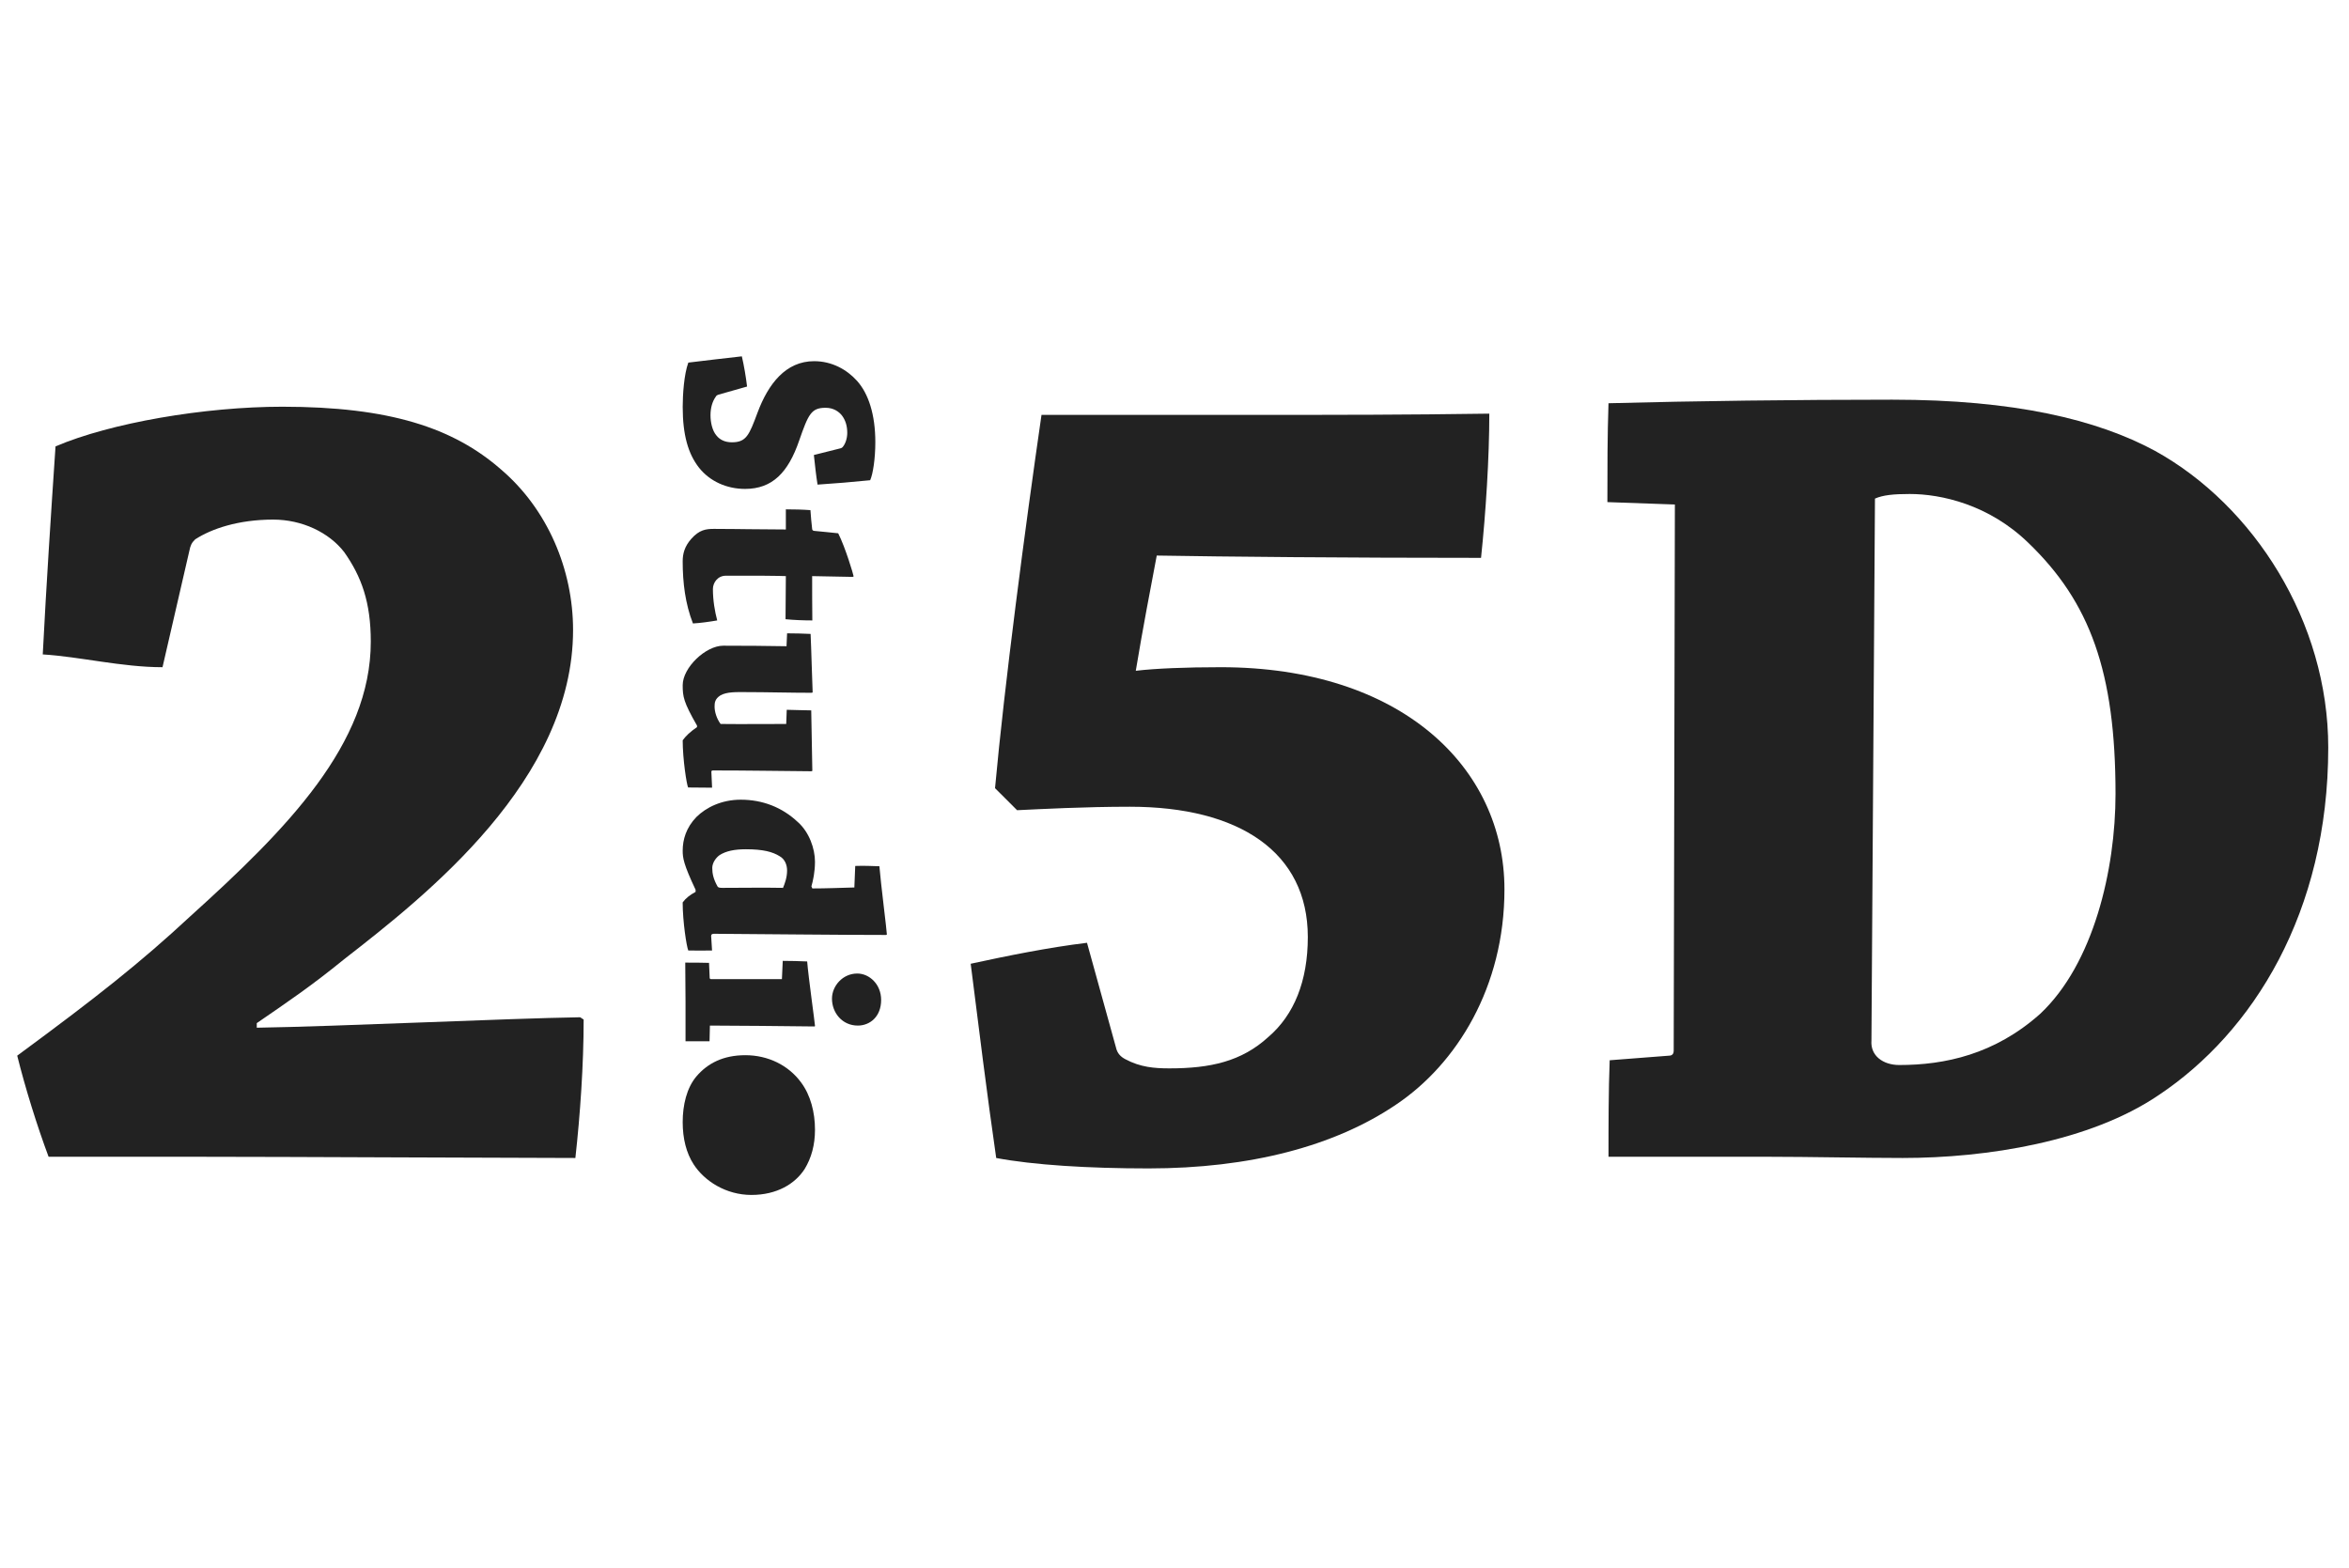 <?xml version="1.0" encoding="utf-8"?>
<!-- Generator: Adobe Illustrator 16.0.0, SVG Export Plug-In . SVG Version: 6.00 Build 0)  -->
<!DOCTYPE svg PUBLIC "-//W3C//DTD SVG 1.1//EN" "http://www.w3.org/Graphics/SVG/1.1/DTD/svg11.dtd">
<svg version="1.1" id="圖層_1" xmlns="http://www.w3.org/2000/svg" xmlns:xlink="http://www.w3.org/1999/xlink" x="0px" y="0px"
	 width="341.157px" height="227.771px" viewBox="0 0 341.157 227.771" enable-background="new 0 0 341.157 227.771"
	 xml:space="preserve">
<g>
	<g>
		<g>
			<g>
				<path fill="#222222" d="M49.981,139.328c-4.745,3.876-8.279,6.253-12.688,9.284v0.666c11.655-0.177,36.484-1.356,46.965-1.518
					l0.508,0.332c0,6.603-0.508,13.862-1.201,20.109c-7.932,0-42.559-0.177-55.048-0.177c-9.628,0-17.401,0-21.46,0
					c-1.7-4.557-3.379-9.965-4.557-14.686c11.484-8.454,17.901-13.516,25.166-20.272c14.037-12.677,26.185-25.001,26.185-39.863
					c0-5.749-1.356-9.46-3.869-13.018c-2.214-2.854-6.107-4.712-10.316-4.712c-5.062,0-8.965,1.341-11.315,2.867
					c-0.518,0.505-0.685,0.845-0.855,1.69l-3.894,16.884c-5.905,0-11.988-1.526-17.393-1.857C6.73,84.914,7.394,74.785,8.064,64.841
					c7.943-3.407,21.635-5.764,32.942-5.764c15.538,0,24.828,3.046,31.759,9.114c6.758,5.764,10.464,14.531,10.464,23.316
					C83.23,113.286,61.953,130.021,49.981,139.328z"/>
			</g>
		</g>
		<g>
			<g>
				<path fill="#222222" d="M202.785,160.429c-8.95,6.071-21.28,9.287-35.973,9.287c-8.789,0-16.72-0.498-22.128-1.514
					c-1.342-9.29-2.534-18.924-3.706-28.214c5.391-1.171,11.296-2.364,16.893-3.045l4.206,15.204
					c0.184,0.852,0.681,1.347,1.356,1.703c2.186,1.17,4.224,1.334,6.405,1.334c5.923,0,10.474-0.994,14.367-4.557
					c3.73-3.195,5.735-8.113,5.735-14.523c0-12.321-9.947-18.924-25.84-18.924c-6.58,0-12.996,0.344-16.383,0.505l-3.204-3.201
					c1.349-14.863,4.396-38.01,6.75-54.222c6.434,0,21.453,0,32.085,0c11.499,0,20.45,0,32.951-0.178
					c0,6.425-0.508,14.365-1.201,20.947c-19.586,0-37.307-0.164-47.098-0.335c-0.864,4.558-2.037,10.646-3.045,16.738
					c2.856-0.34,7.258-0.52,12.336-0.52c26.17,0,41.207,14.525,41.207,32.275C218.5,143.365,211.572,154.52,202.785,160.429z"/>
			</g>
		</g>
		<g>
			<g>
				<path fill="#222222" d="M233.782,154.005l8.61-0.665c0.517,0,0.688-0.341,0.688-0.682l0.171-79.378l-9.803-0.347
					c0-4.906,0-9.634,0.162-14.361c12.507-0.332,27.371-0.517,41.212-0.517c17.744,0,29.74,2.888,38.173,7.439
					c14.352,7.941,25.148,24.836,25.148,43.085c0,23.989-10.967,41.388-24.638,50.496c-9.965,6.764-24.999,9.126-37.165,9.126
					c-5.395,0-13.834-0.177-19.576-0.177c-7.609,0-16.226,0-23.154,0C233.611,163.469,233.611,158.407,233.782,154.005z
					 M271.799,151.145c-0.171,2.195,1.676,3.551,4.046,3.551c6.588,0,13.841-1.526,20.458-7.433
					c7.764-7.274,10.945-20.969,10.945-31.939c0-17.732-3.706-27.868-12.665-36.477c-5.734-5.566-12.661-7.093-17.226-7.093
					c-2.364,0-3.883,0.156-5.047,0.669L271.799,151.145z"/>
			</g>
		</g>
	</g>
	<g>
		<g>
			<g>
				<path fill="#222222" d="M104.375,57.317c-0.142,0.042-0.34,0.127-0.386,0.255c-0.544,0.739-0.799,1.696-0.799,2.755
					c0,1.007,0.255,2.214,0.845,2.909c0.497,0.64,1.255,1.009,2.26,1.009c2.09,0,2.507-1.03,3.717-4.288
					c1.575-4.229,4.124-7.495,8.229-7.495c2.592,0,4.764,1.229,6.226,2.854c1.66,1.847,2.661,4.89,2.661,8.901
					c0,2.369-0.333,4.606-0.749,5.537c-2.542,0.255-5.092,0.474-7.641,0.638c-0.216-1.292-0.373-2.833-0.535-4.301l3.872-0.973
					c0.131-0.037,0.216-0.079,0.301-0.171c0.417-0.483,0.675-1.286,0.675-2.079c0-1-0.258-1.832-0.76-2.499
					c-0.421-0.547-1.199-1.137-2.38-1.137c-2.091,0-2.502,0.918-3.844,4.764c-1.593,4.642-3.893,7.02-7.856,7.02
					c-2.645,0-5.104-1.086-6.687-3.08c-1.584-2.016-2.371-4.777-2.371-8.831c0-1.745,0.184-4.712,0.816-6.436
					c2.645-0.334,5.221-0.611,7.773-0.909c0.312,1.326,0.591,2.974,0.758,4.387L104.375,57.317z"/>
			</g>
		</g>
		<g>
			<g>
				<path fill="#222222" d="M100.395,78.271c1.165-1.321,2.14-1.449,3.301-1.449c2.346,0,4.472,0.043,4.972,0.043
					c0.88,0,4.923,0.043,5.466,0.043c0-0.709,0-1.889,0-2.925c1.188,0,2.427,0.03,3.57,0.115c0.067,0.887,0.142,1.901,0.248,2.724
					c0,0.158,0.127,0.292,0.327,0.292c1.085,0.122,2.456,0.219,3.457,0.347c1.055,2.073,2.233,6.083,2.233,6.22
					c0,0.085-0.064,0.112-0.167,0.112c-0.925-0.027-4.735-0.079-5.849-0.112c0,2.128,0,4.457,0.026,6.436
					c-1.204,0-2.624-0.049-3.892-0.176c0-1.754,0.047-4.329,0.047-6.26c-0.373,0-1.199-0.058-3.499-0.058c-1.704,0-3.347,0-5.213,0
					c-1.189,0-1.882,1.01-1.882,1.937c0,1.657,0.281,3.259,0.625,4.557c-1.114,0.194-2.435,0.377-3.523,0.441
					c-1.119-2.861-1.491-5.925-1.491-9.02C99.15,80.415,99.432,79.363,100.395,78.271z"/>
			</g>
		</g>
		<g>
			<g>
				<path fill="#222222" d="M99.938,114.384c-0.213-0.432-0.787-4.095-0.787-6.855c0.451-0.623,1.068-1.222,2.079-1.915v-0.222
					c-1.959-3.414-2.079-4.208-2.079-5.87c0-2.554,3.336-5.733,5.888-5.733c3.169,0,6.469,0.027,9.191,0.076l0.082-1.873
					c1.128,0,2.335,0.036,3.414,0.085c0.091,1.712,0.252,7.886,0.298,8.454c0,0.07-0.071,0.098-0.178,0.098
					c-2.914,0-6.591-0.098-9.638-0.098c-1.21,0-2.663-0.063-3.592,0.483c-0.795,0.511-0.834,1.076-0.834,1.633
					c0,0.702,0.28,1.718,0.873,2.511c2.85,0.036,7.031,0,9.53,0l0.077-2.058c1.178,0.048,2.467,0.048,3.556,0.085
					c0.029,1.547,0.161,8.141,0.161,8.773c0,0.036-0.132,0.069-0.161,0.069c-4.422-0.033-9.433-0.118-14.251-0.118
					c-0.149,0-0.252,0.049-0.252,0.177l0.104,2.328C102.309,114.414,101.027,114.384,99.938,114.384z"/>
			</g>
		</g>
		<g>
			<g>
				<path fill="#222222" d="M101.027,129.249c-1.757-3.721-1.877-4.642-1.877-5.688c0-1.596,0.497-3.341,1.994-4.889
					c1.419-1.407,3.677-2.514,6.438-2.514c3.175,0,6.009,1.106,8.276,3.237c1.67,1.462,2.505,3.889,2.505,5.77
					c0,1.493-0.284,2.776-0.518,3.585l0.132,0.298c1.93,0,4.049-0.085,6.104-0.14l0.128-3.126c1.157-0.042,2.385,0,3.509,0.043
					c0.195,2.429,1.085,9.427,1.085,9.896c0,0.03-0.045,0.085-0.117,0.085c-6.735,0-17.433-0.122-24.992-0.171
					c-0.252,0-0.412,0.086-0.412,0.299l0.132,2.129c-1.062,0-2.358,0.03-3.451,0c-0.242-0.539-0.816-4.172-0.816-6.984
					c0.451-0.617,1.044-1.079,1.877-1.532V129.249z M113.722,128.964c0.252-0.603,0.59-1.505,0.59-2.512
					c0-0.796-0.298-1.647-1.087-2.088c-1.007-0.63-2.391-1.007-4.894-1.007c-1.67,0-2.877,0.256-3.8,0.836
					c-0.497,0.335-1.086,1.095-1.086,1.876c0,0.836,0.167,1.603,0.76,2.682c0.085,0.158,0.28,0.213,0.71,0.213
					C107.661,128.964,111.011,128.909,113.722,128.964z"/>
			</g>
		</g>
		<g>
			<g>
				<path fill="#222222" d="M113.683,139.568c1.133,0,2.429,0.036,3.546,0.085c0.178,2.259,1.135,9.029,1.135,9.342
					c0,0.101-0.04,0.101-0.125,0.101c-4.518-0.043-10.952-0.128-15.136-0.128l-0.053,2.283c-1.202,0-2.363,0-3.488,0
					c0-1.574,0-3.958,0-5.748c0-1.761-0.04-3.989-0.04-5.679c1.119,0,2.375,0,3.454,0.036l0.096,2.207
					c0.032,0.128,0.117,0.155,0.213,0.155h10.275L113.683,139.568z M124.586,148.968c-2.257,0-3.754-1.845-3.754-3.918
					c0-1.818,1.542-3.643,3.674-3.643c1.742,0,3.467,1.542,3.467,3.84C127.972,147.676,126.34,148.968,124.586,148.968z"/>
			</g>
		</g>
		<g>
			<g>
				<path fill="#222222" d="M101.145,156.35c1.632-1.909,3.894-3.08,7.109-3.08c3.301,0,6.264,1.462,8.092,3.958
					c1.38,1.849,2.019,4.345,2.019,6.874c0,2.197-0.518,4.088-1.505,5.706c-1.388,2.143-4.017,3.76-7.733,3.76
					c-3.672,0-6.817-2.006-8.394-4.456c-1.058-1.639-1.582-3.733-1.582-6.12C99.15,160.538,99.725,158.024,101.145,156.35z"/>
			</g>
		</g>
	</g>
</g>
<rect x="0.5" y="0.5" fill="none" width="340.157" height="226.771"/>
</svg>
